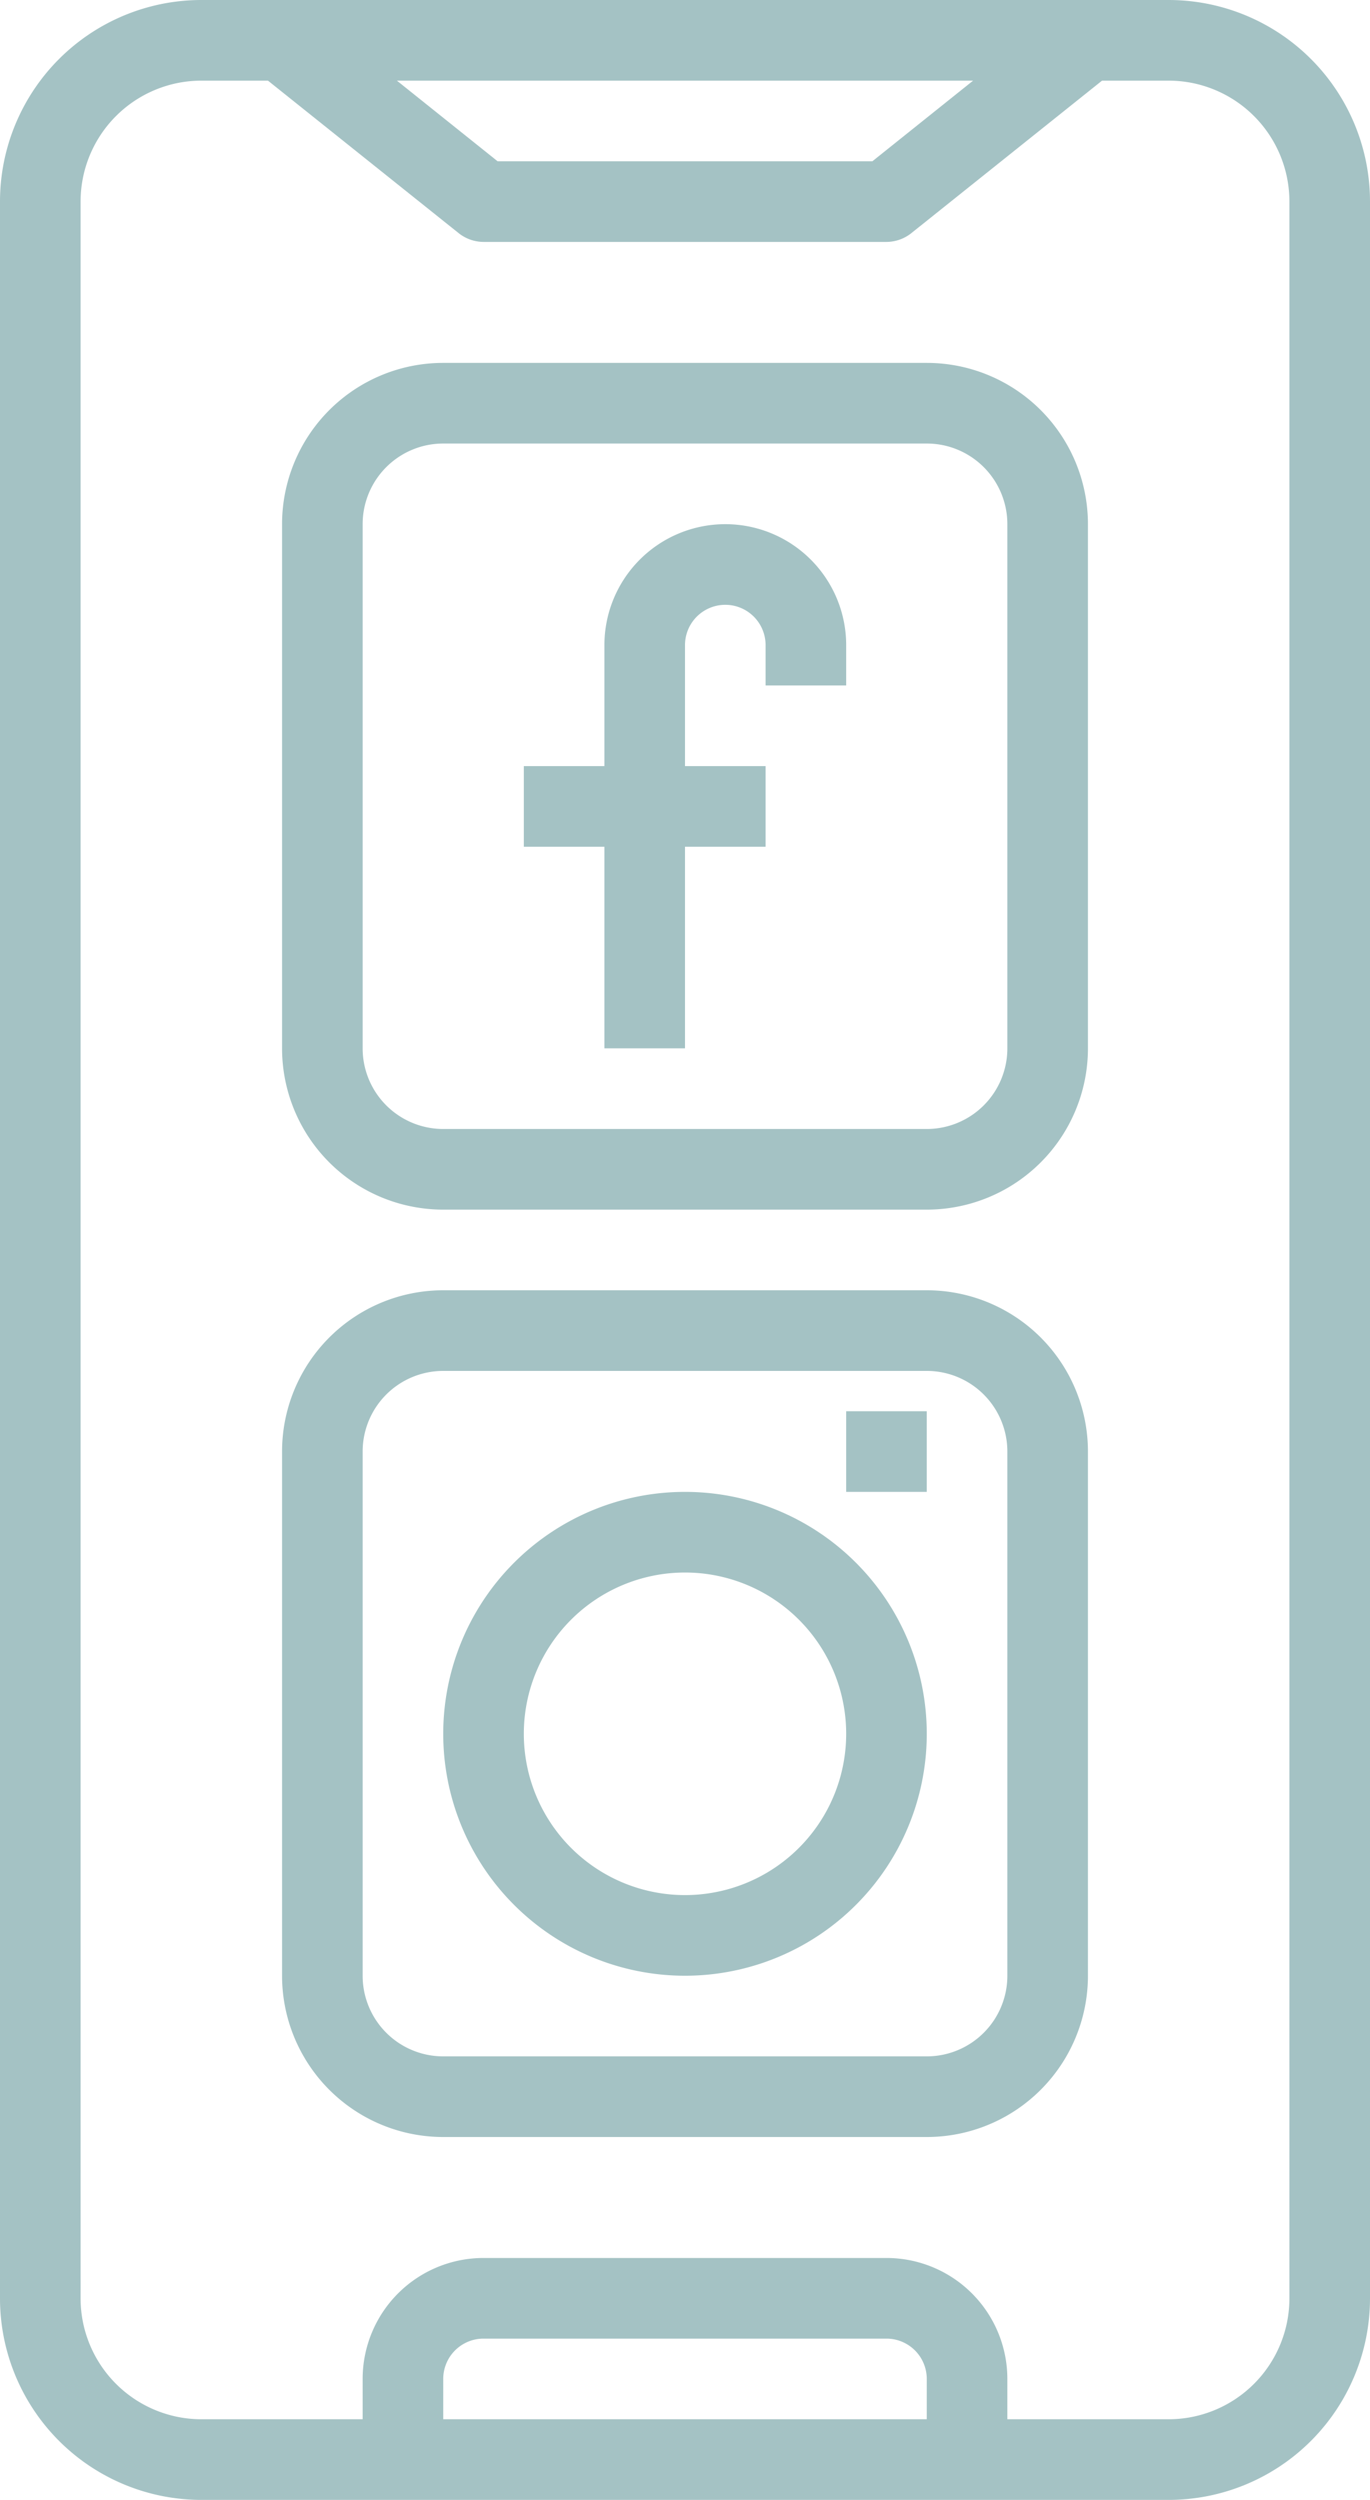<?xml version="1.0" encoding="UTF-8" standalone="no"?><svg xmlns="http://www.w3.org/2000/svg" xmlns:xlink="http://www.w3.org/1999/xlink" fill="#a4c2c4" height="62" preserveAspectRatio="xMidYMid meet" version="1" viewBox="15.0 1.0 34.0 62.0" width="34" zoomAndPan="magnify"><g data-name="Layer 16" id="change1_1"><path d="M44,1H20a5,5,0,0,0-5,5V58a5,5,0,0,0,5,5H44a5,5,0,0,0,5-5V6A5,5,0,0,0,44,1ZM39.15,3l-2.5,2h-9.3l-2.5-2ZM38,61H26V60a1,1,0,0,1,1-1H37a1,1,0,0,1,1,1Zm9-3a3,3,0,0,1-3,3H40V60a3,3,0,0,0-3-3H27a3,3,0,0,0-3,3v1H20a3,3,0,0,1-3-3V6a3,3,0,0,1,3-3h1.65l4.73,3.78A1,1,0,0,0,27,7H37a1,1,0,0,0,.62-.22L42.35,3H44a3,3,0,0,1,3,3Z" fill="inherit"/><path d="M33,14a3,3,0,0,0-3,3v3H28v2h2v5h2V22h2V20H32V17a1,1,0,0,1,2,0v1h2V17A3,3,0,0,0,33,14Z" fill="inherit"/><path d="M38,10H26a4,4,0,0,0-4,4V27a4,4,0,0,0,4,4H38a4,4,0,0,0,4-4V14A4,4,0,0,0,38,10Zm2,17a2,2,0,0,1-2,2H26a2,2,0,0,1-2-2V14a2,2,0,0,1,2-2H38a2,2,0,0,1,2,2Z" fill="inherit"/><path d="M38,33H26a4,4,0,0,0-4,4V50a4,4,0,0,0,4,4H38a4,4,0,0,0,4-4V37A4,4,0,0,0,38,33Zm2,17a2,2,0,0,1-2,2H26a2,2,0,0,1-2-2V37a2,2,0,0,1,2-2H38a2,2,0,0,1,2,2Z" fill="inherit"/><path d="M36 36H38V38H36z" fill="inherit"/><path d="M32,38a6,6,0,1,0,6,6A6,6,0,0,0,32,38Zm0,10a4,4,0,1,1,4-4A4,4,0,0,1,32,48Z" fill="inherit"/></g></svg>